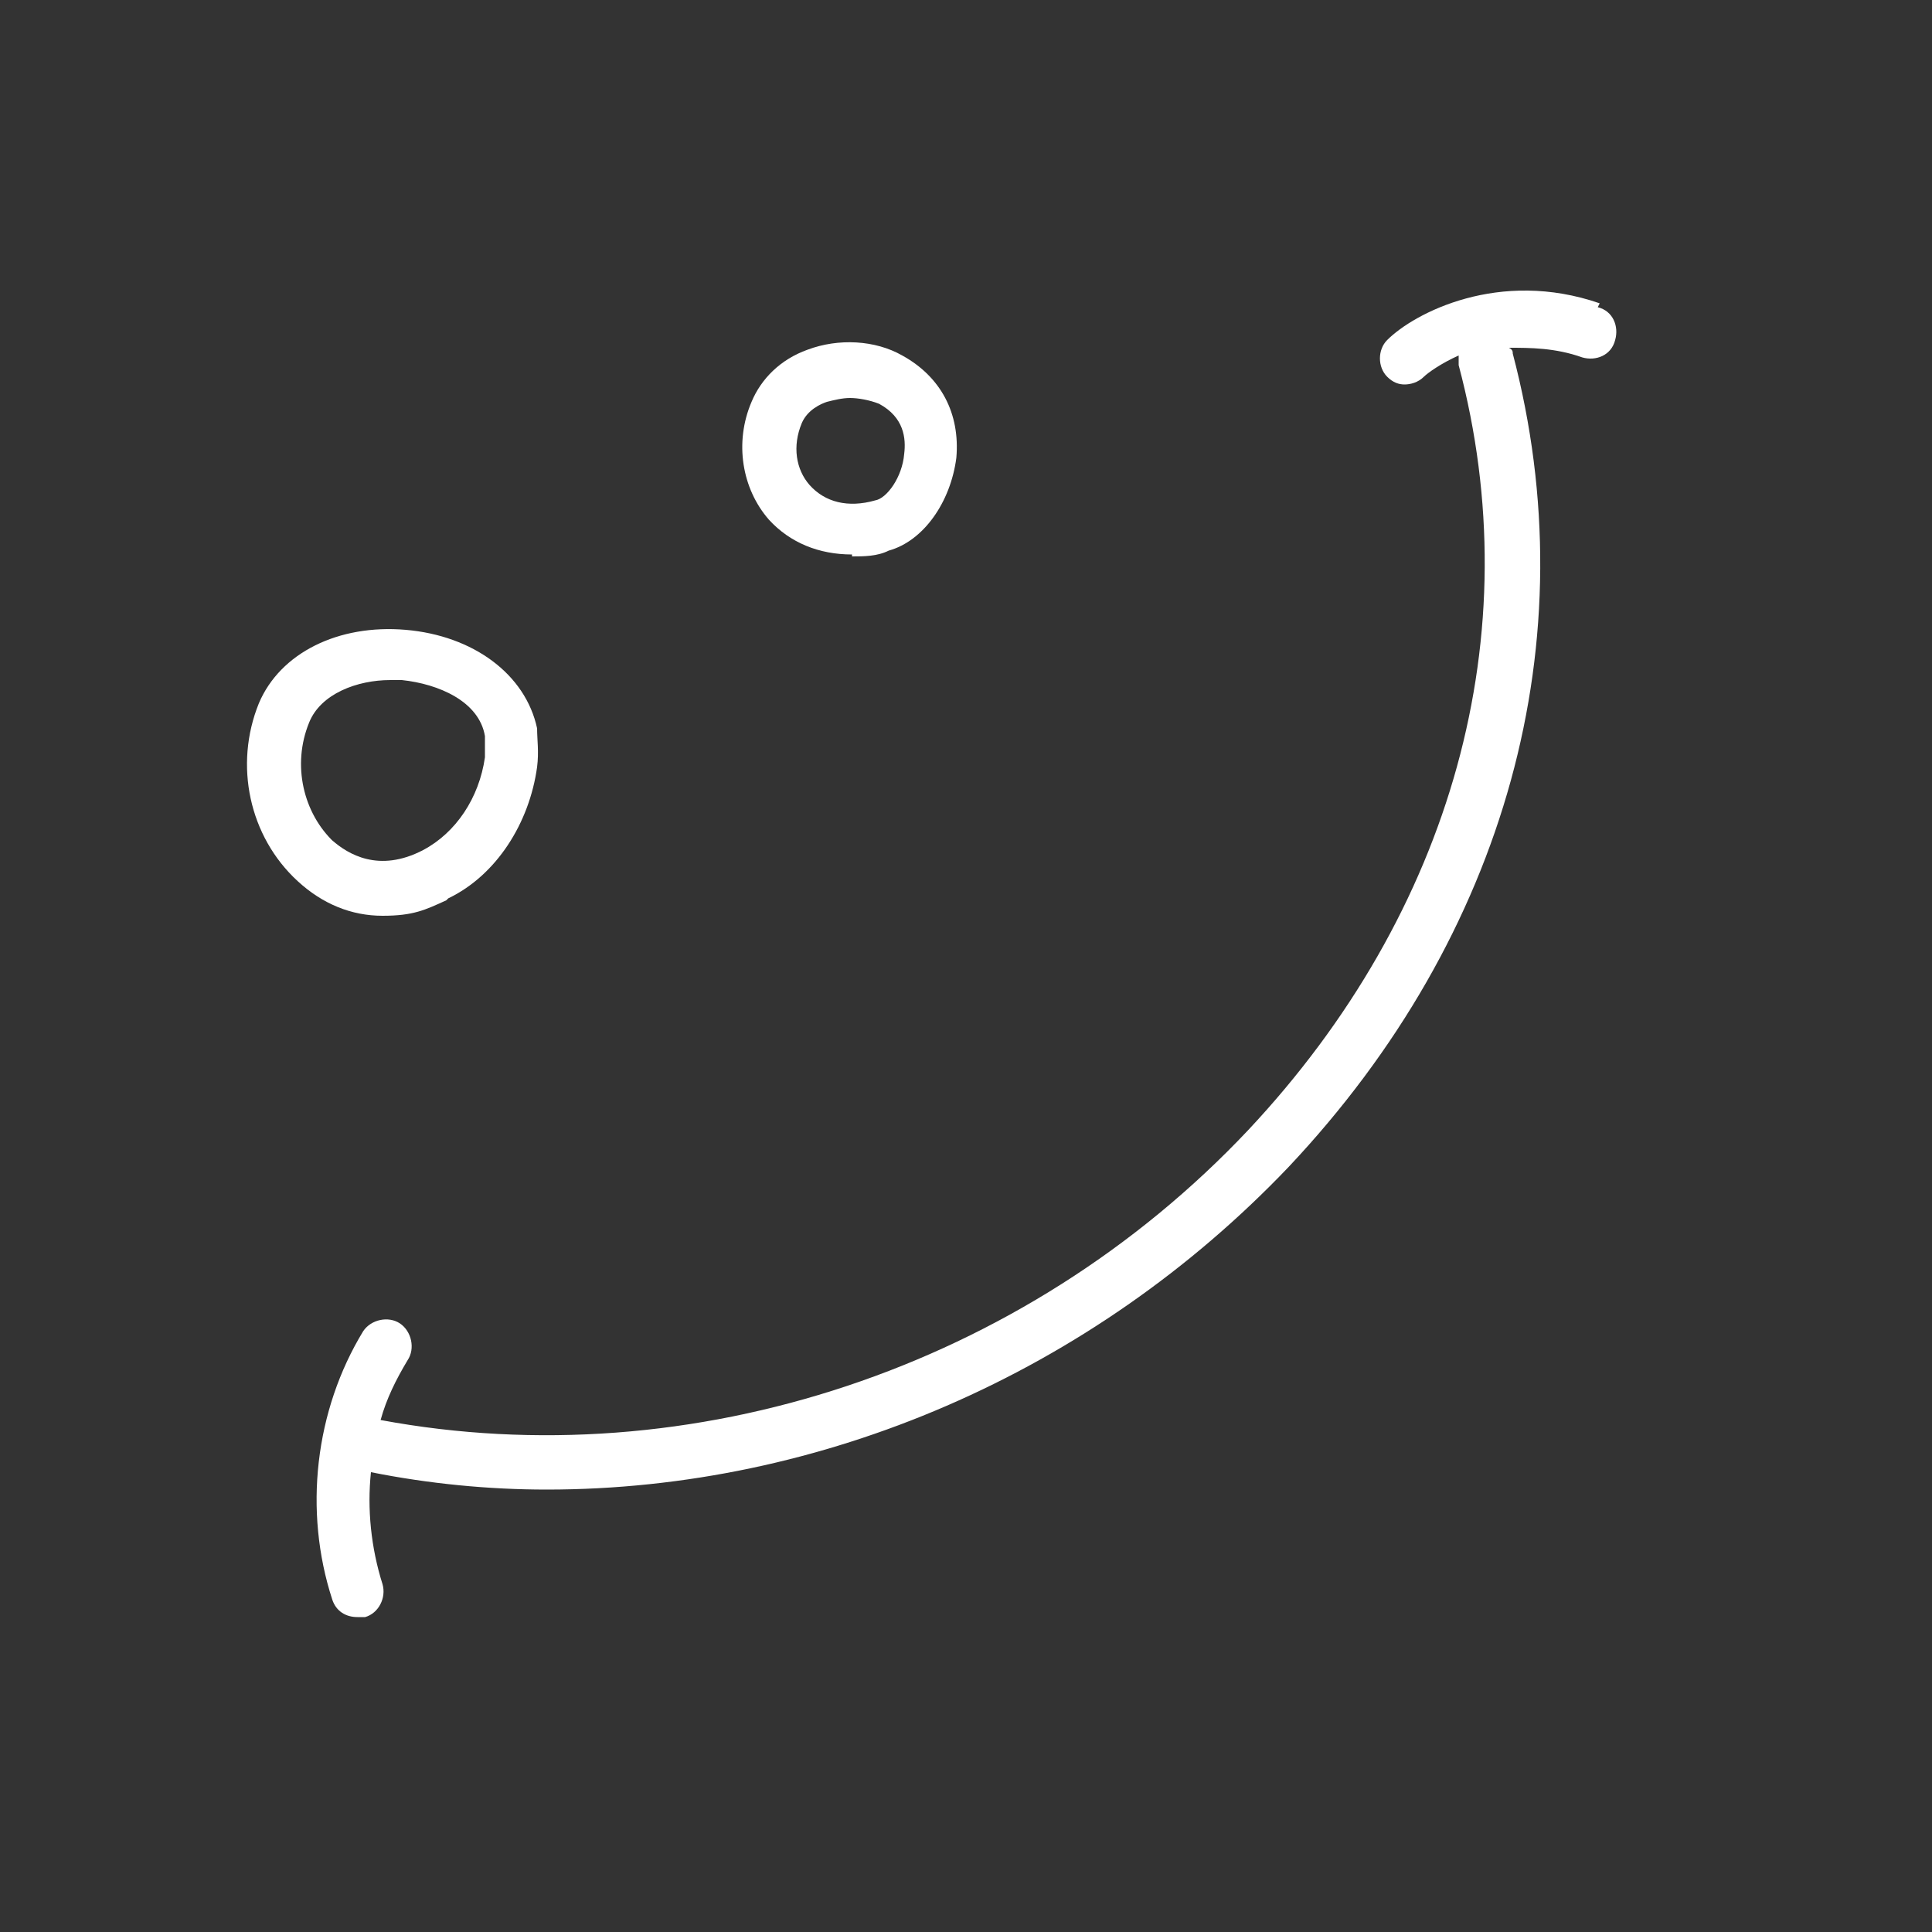 <?xml version="1.0" encoding="UTF-8"?> <svg xmlns="http://www.w3.org/2000/svg" id="Layer_1" version="1.1" viewBox="0 0 100 100"><rect x="0" y="0" width="100" height="100" fill="#333333" stroke="none"/><defs><style> .st0 { fill: #fff; } </style></defs><path class="st0" d="M23.2,46.5h0c2.5-1.2,4.2-3.9,4.6-6.8.1-.8,0-1.4,0-2-.6-2.8-3.3-4.8-6.8-5.1-3.5-.3-6.5,1.2-7.6,3.8-1.3,3.2-.5,6.9,2,9.2,1.3,1.2,2.8,1.8,4.4,1.8s2.2-.3,3.3-.8ZM17.3,43.6c-1.6-1.5-2.2-4-1.3-6.2.6-1.5,2.5-2.2,4.2-2.2s.4,0,.6,0c1.9.2,4,1.1,4.3,2.9,0,.3,0,.6,0,1.1-.3,2.1-1.5,3.9-3.2,4.8-2.3,1.2-3.9.2-4.7-.5Z"></path><path class="st0" d="M44.1,28.8c.6,0,1.3,0,1.9-.3,1.8-.5,3.2-2.5,3.5-4.8.2-2.3-.8-4.2-2.8-5.3-1.4-.8-3.3-.9-4.9-.3-1.4.5-2.4,1.5-2.9,2.7-.9,2.1-.5,4.5.9,6.1,1.1,1.2,2.6,1.8,4.3,1.8ZM41.5,21.9c.3-.7,1-1,1.3-1.1.4-.1.8-.2,1.2-.2s1,.1,1.5.3c1.3.7,1.4,1.8,1.3,2.6-.1,1.2-.9,2.3-1.5,2.4-1.4.4-2.6.1-3.4-.8-.7-.8-.9-2-.4-3.2Z"></path><path class="st0" d="M82.8,15.7c-5.2-1.8-9.6.5-11,1.9-.5.5-.5,1.4,0,1.9.3.3.6.4.9.4s.7-.1,1-.4c.2-.2.9-.7,1.8-1.1,0,.1,0,.3,0,.5,3.7,13.9-.3,28.3-10.9,39.6-11.6,12.3-28.8,18-44.9,15,.3-1.1.8-2.1,1.4-3.1.4-.6.2-1.5-.4-1.9-.6-.4-1.5-.2-1.9.4-2.5,4.1-3.1,9.3-1.6,13.9.2.6.7.9,1.3.9s.3,0,.4,0c.7-.2,1.1-1,.9-1.7-.6-1.9-.8-3.9-.6-5.8,3,.6,6.1.9,9.1.9,14.2,0,28.2-6,38.4-16.7,11.3-12,15.5-27.3,11.6-42.1,0-.1,0-.2-.2-.3,1.1,0,2.4,0,3.8.5.7.2,1.5-.1,1.7-.9.2-.7-.1-1.5-.9-1.7Z"></path></svg> 